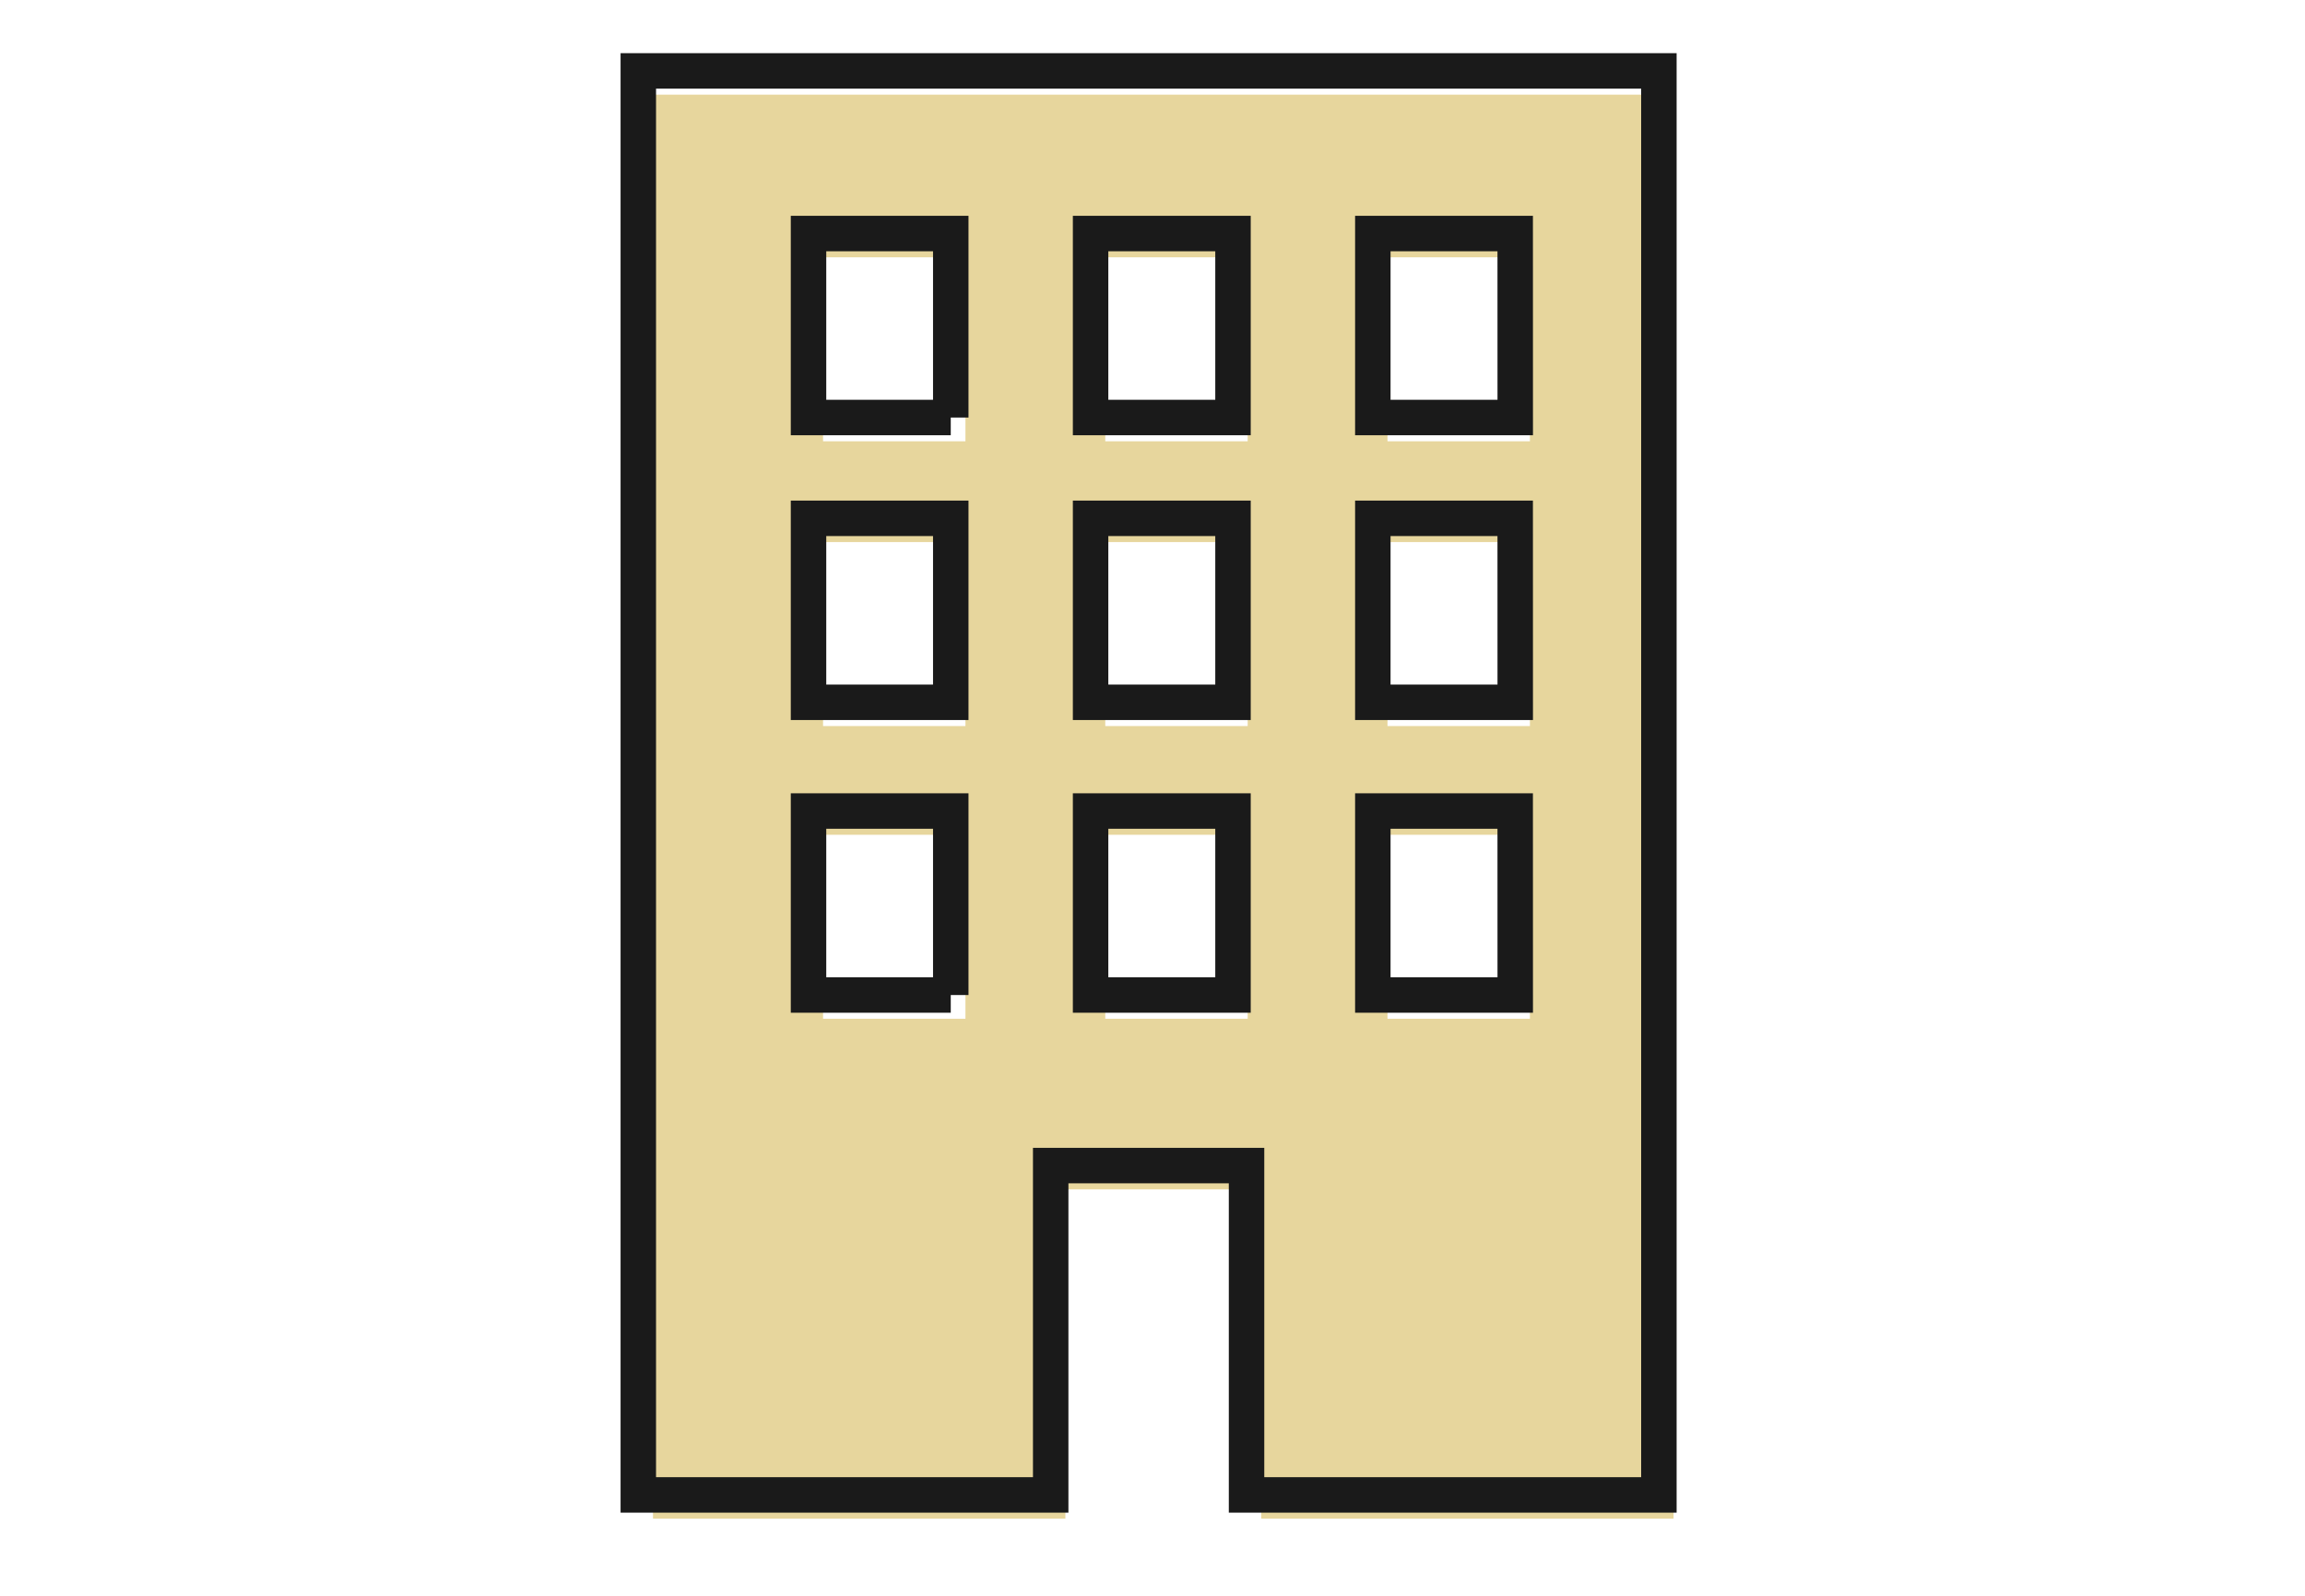<svg xmlns="http://www.w3.org/2000/svg" width="65" height="45" viewBox="0 0 65 45">
  <g id="グループ_944" data-name="グループ 944" transform="translate(-651 -160)">
    <rect id="長方形_152" data-name="長方形 152" width="65" height="45" transform="translate(651 160)" fill="none"/>
    <g id="_イヤー_1-2" transform="translate(668.5 161.5)">
      <g id="グループ_937" data-name="グループ 937" transform="translate(0.5 0.5)">
        <path id="パス_477" data-name="パス 477" d="M2.18,3.22V43.375H13.809V34.089h5.523v9.286H30.96V3.22Zm8.811,26.058H6.976V24.091h4.015v5.188Zm0-8.254H6.976V15.837h4.015v5.188Zm0-8.03H6.976V7.806h4.015v5.188ZM18.95,29.278H14.934V24.091H18.95Zm0-8.254H14.934V15.837H18.95Zm0-8.03H14.934V7.806H18.95Zm7.959,16.284H22.893V24.091h4.015Zm0-8.254H22.893V15.837h4.015Zm0-8.03H22.893V7.806h4.015Z" transform="translate(-1.766 -2.55)" fill="#e7d69d"/>
        <path id="パス_478" data-name="パス 478" d="M.5.5V40.655H12.129V31.369h5.523v9.286H29.28V.5ZM9.311,26.558H5.3V21.371H9.311v5.188Zm0-8.254H5.3V13.117H9.311V18.3Zm0-8.03H5.3V5.086H9.311v5.188ZM17.27,26.558H13.254V21.371H17.27Zm0-8.254H13.254V13.117H17.27Zm0-8.03H13.254V5.086H17.27Zm7.959,16.284H21.213V21.371h4.015Zm0-8.254H21.213V13.117h4.015Zm0-8.03H21.213V5.086h4.015Z" transform="translate(-0.5 -0.5)" fill="none" stroke="#1a1a1a" stroke-miterlimit="10" stroke-width="1"/>
      </g>
    </g>
  </g>
</svg>
